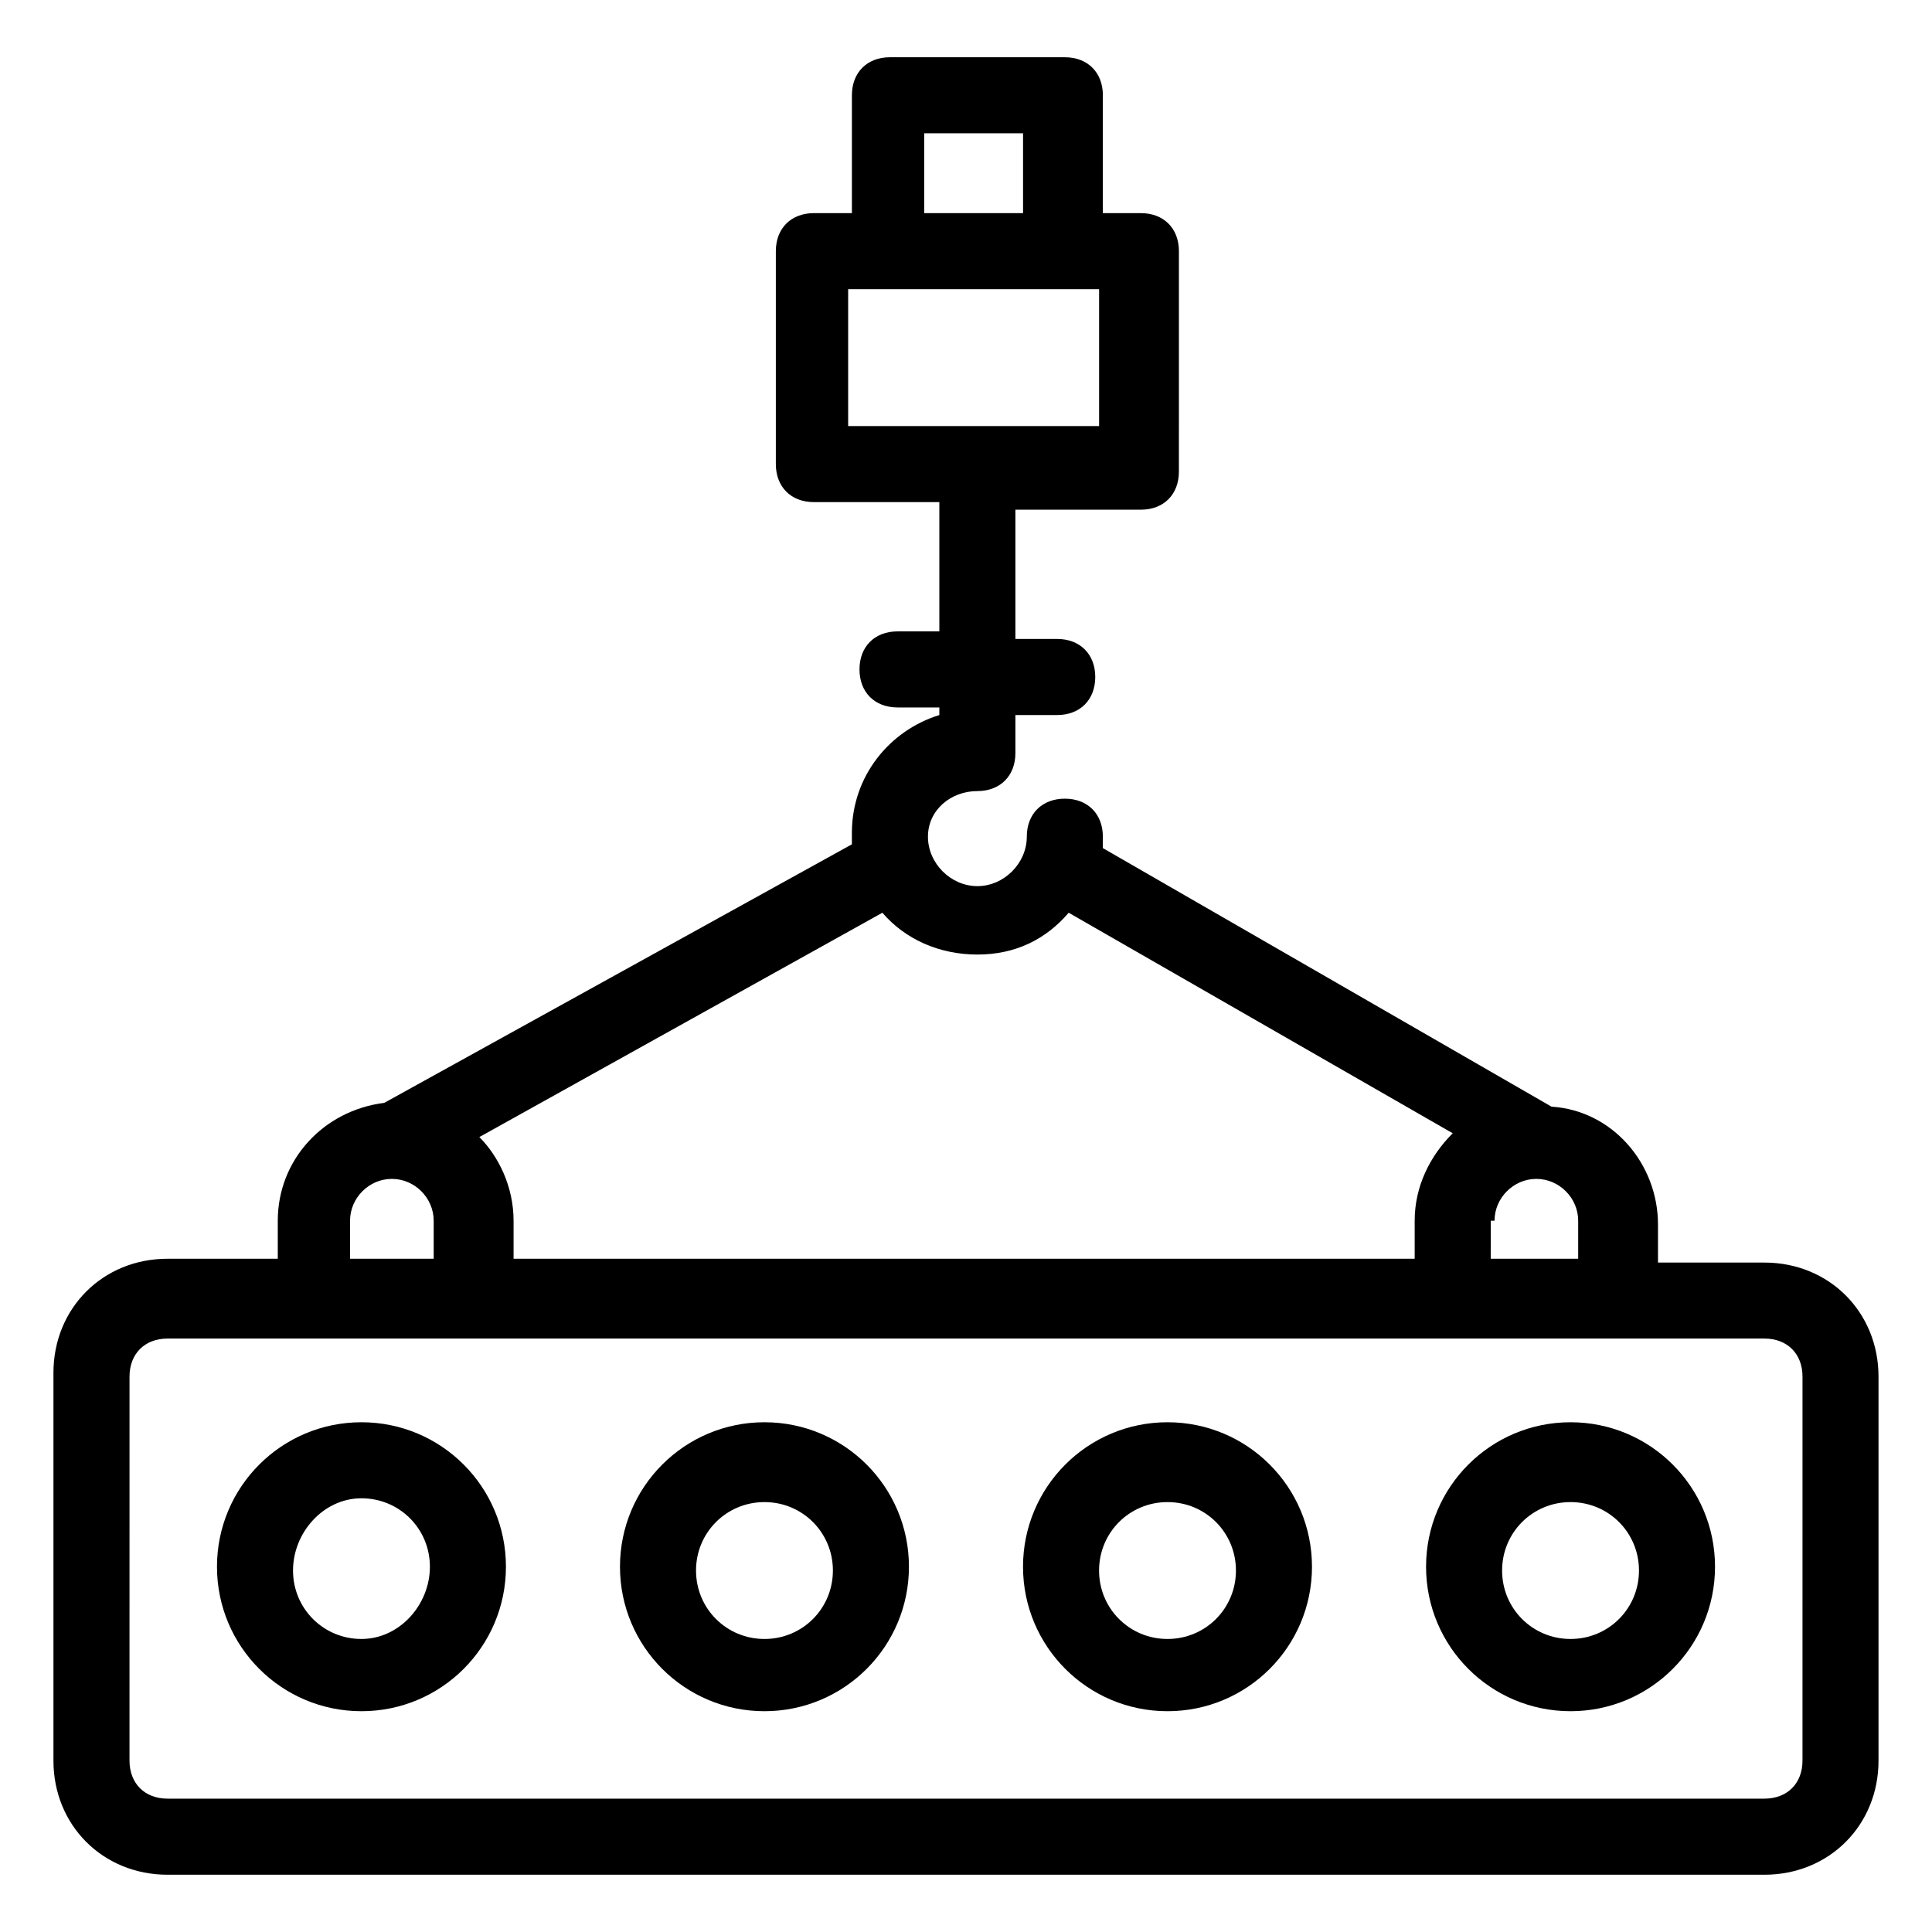 <?xml version="1.0" encoding="UTF-8"?>
<!-- Uploaded to: ICON Repo, www.iconrepo.com, Generator: ICON Repo Mixer Tools -->
<svg fill="#000000" width="800px" height="800px" version="1.1" viewBox="144 144 512 512" xmlns="http://www.w3.org/2000/svg">
 <g>
  <path d="m611.6 478.59h-28.215v-10.078c0-16.121-12.09-30.23-28.215-31.234l-118.9-68.52v-3.023c0-6.047-4.031-10.078-10.078-10.078s-10.078 4.031-10.078 10.078c0 7.055-6.047 13.098-13.098 13.098-7.055 0-13.098-6.047-13.098-13.098 0-7.055 6.047-12.09 13.098-12.09 6.047 0 10.078-4.031 10.078-10.078v-10.078h11.082c6.047 0 10.078-4.031 10.078-10.078 0-6.047-4.031-10.078-10.078-10.078h-11.082v-34.258h33.25c6.047 0 10.078-4.031 10.078-10.078l0.004-58.434c0-6.047-4.031-10.078-10.078-10.078h-10.078l0.004-31.234c0-6.047-4.031-10.078-10.078-10.078h-46.352c-6.047 0-10.078 4.031-10.078 10.078v31.234h-10.078c-6.047 0-10.078 4.031-10.078 10.078v56.426c0 6.047 4.031 10.078 10.078 10.078h33.25v34.258h-11.082c-6.047 0-10.078 4.031-10.078 10.078s4.031 10.078 10.078 10.078h11.082v2.016c-13.098 4.031-23.176 16.121-23.176 31.234v3.023l-123.93 68.516c-16.121 2.016-28.215 15.113-28.215 31.234v10.078h-29.219c-17.129 0-30.23 13.098-30.23 30.23v102.78c0 17.129 13.098 30.23 30.23 30.23h423.2c17.129 0 30.23-13.098 30.23-30.23v-101.77c0-17.129-13.102-30.227-30.23-30.227zm-222.68-299.27h26.199v21.16h-26.199zm-20.152 77.59v-36.277h66.504v36.273zm171.3 210.59c0-6.047 5.039-11.082 11.082-11.082 6.047 0 11.082 5.039 11.082 11.082v10.078h-23.176l0.004-10.078zm-162.23-81.617c6.047 7.055 15.113 11.082 25.191 11.082 10.078 0 18.137-4.031 24.184-11.082l101.77 58.441c-6.047 6.047-10.078 14.105-10.078 23.176v10.078h-238.8v-10.078c0-9.07-4.031-17.129-9.07-22.168zm-141.07 81.617c0-6.047 5.039-11.082 11.082-11.082 6.047 0 11.082 5.039 11.082 11.082v10.078h-22.164zm384.91 143.08c0 6.047-4.031 10.078-10.078 10.078h-423.2c-6.047 0-10.078-4.031-10.078-10.078l0.004-101.77c0-6.047 4.031-10.078 10.078-10.078h423.2c6.047 0 10.078 4.031 10.078 10.078z"/>
  <path d="m239.79 520.91c-21.16 0-38.289 17.129-38.289 38.289s17.129 38.289 38.289 38.289 38.289-17.129 38.289-38.289c0.004-21.16-17.129-38.289-38.289-38.289zm0 57.434c-10.078 0-18.137-8.062-18.137-18.137 0-10.078 8.062-19.145 18.137-19.145 10.078 0 18.137 8.062 18.137 18.137 0.004 10.074-8.059 19.145-18.137 19.145z"/>
  <path d="m346.59 520.91c-21.16 0-38.289 17.129-38.289 38.289s17.129 38.289 38.289 38.289 38.289-17.129 38.289-38.289-17.129-38.289-38.289-38.289zm0 57.434c-10.078 0-18.137-8.062-18.137-18.137 0-10.078 8.062-18.137 18.137-18.137 10.078 0 18.137 8.062 18.137 18.137 0 10.074-8.059 18.137-18.137 18.137z"/>
  <path d="m453.4 520.91c-21.16 0-38.289 17.129-38.289 38.289s17.129 38.289 38.289 38.289 38.289-17.129 38.289-38.289-17.129-38.289-38.289-38.289zm0 57.434c-10.078 0-18.137-8.062-18.137-18.137 0-10.078 8.062-18.137 18.137-18.137 10.078 0 18.137 8.062 18.137 18.137 0 10.074-8.062 18.137-18.137 18.137z"/>
  <path d="m560.21 520.91c-21.16 0-38.289 17.129-38.289 38.289s17.129 38.289 38.289 38.289c21.16 0 38.289-17.129 38.289-38.289s-17.129-38.289-38.289-38.289zm0 57.434c-10.078 0-18.137-8.062-18.137-18.137 0-10.078 8.062-18.137 18.137-18.137 10.078 0 18.137 8.062 18.137 18.137 0 10.074-8.062 18.137-18.137 18.137z"/>
 </g>
</svg>